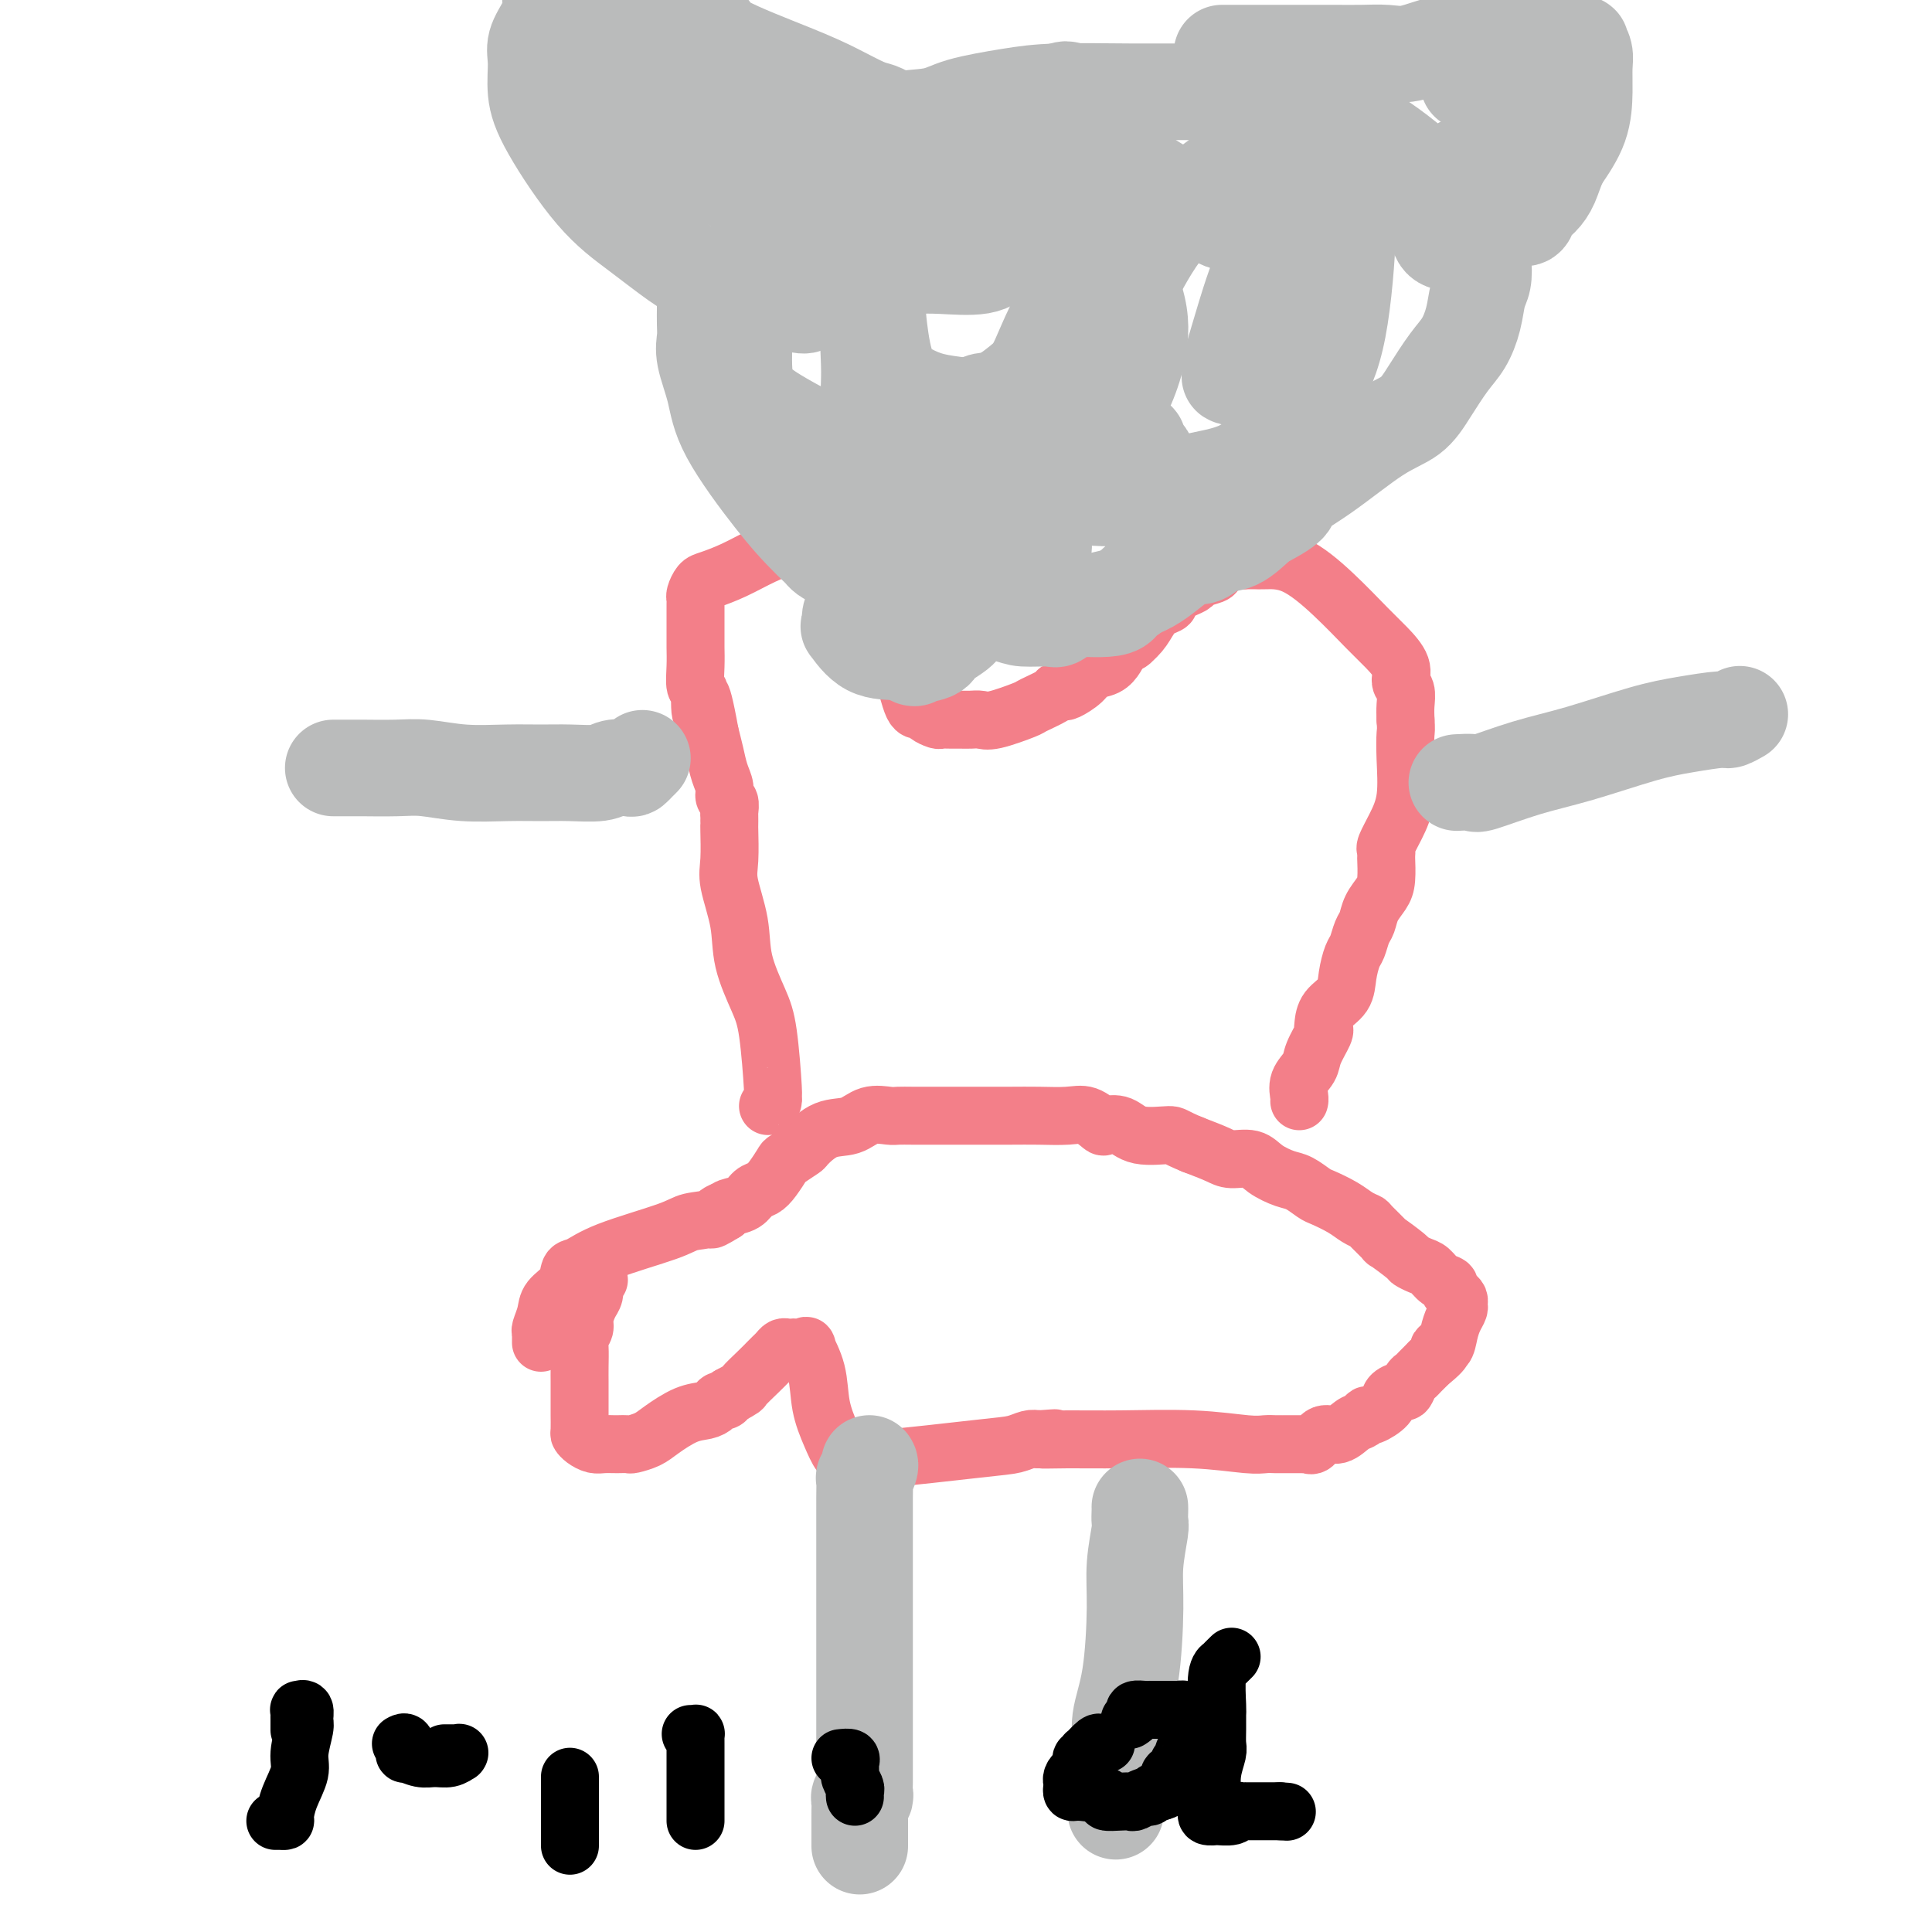 <svg viewBox='0 0 400 400' version='1.1' xmlns='http://www.w3.org/2000/svg' xmlns:xlink='http://www.w3.org/1999/xlink'><g fill='none' stroke='#F37F89' stroke-width='12' stroke-linecap='round' stroke-linejoin='round'><path d='M124,265c-0.417,0.473 -0.834,0.945 -1,1c-0.166,0.055 -0.082,-0.309 0,0c0.082,0.309 0.162,1.291 0,2c-0.162,0.709 -0.565,1.147 -1,2c-0.435,0.853 -0.901,2.122 -1,3c-0.099,0.878 0.170,1.366 0,2c-0.170,0.634 -0.778,1.413 -1,2c-0.222,0.587 -0.060,0.981 0,2c0.060,1.019 0.016,2.663 0,4c-0.016,1.337 -0.004,2.369 0,3c0.004,0.631 0.001,0.862 0,2c-0.001,1.138 0.002,3.183 0,4c-0.002,0.817 -0.009,0.405 0,1c0.009,0.595 0.032,2.198 0,3c-0.032,0.802 -0.121,0.803 0,1c0.121,0.197 0.451,0.589 1,1c0.549,0.411 1.317,0.842 2,1c0.683,0.158 1.280,0.043 2,0c0.720,-0.043 1.561,-0.014 2,0c0.439,0.014 0.475,0.013 1,0c0.525,-0.013 1.539,-0.038 2,0c0.461,0.038 0.368,0.141 1,0c0.632,-0.141 1.990,-0.524 3,-1c1.010,-0.476 1.671,-1.046 3,-2c1.329,-0.954 3.326,-2.293 5,-3c1.674,-0.707 3.026,-0.780 4,-1c0.974,-0.220 1.570,-0.585 2,-1c0.430,-0.415 0.693,-0.881 1,-1c0.307,-0.119 0.659,0.109 1,0c0.341,-0.109 0.670,-0.554 1,-1'/><path d='M151,289c3.156,-1.692 2.547,-1.423 3,-2c0.453,-0.577 1.967,-2.001 3,-3c1.033,-0.999 1.586,-1.574 2,-2c0.414,-0.426 0.689,-0.702 1,-1c0.311,-0.298 0.659,-0.616 1,-1c0.341,-0.384 0.674,-0.834 1,-1c0.326,-0.166 0.646,-0.048 1,0c0.354,0.048 0.743,0.026 1,0c0.257,-0.026 0.383,-0.056 1,0c0.617,0.056 1.726,0.198 2,0c0.274,-0.198 -0.288,-0.736 0,0c0.288,0.736 1.427,2.747 2,5c0.573,2.253 0.579,4.749 1,7c0.421,2.251 1.255,4.257 2,6c0.745,1.743 1.399,3.225 2,4c0.601,0.775 1.148,0.845 2,1c0.852,0.155 2.010,0.395 7,0c4.990,-0.395 13.812,-1.425 19,-2c5.188,-0.575 6.743,-0.693 8,-1c1.257,-0.307 2.216,-0.802 3,-1c0.784,-0.198 1.392,-0.099 2,0'/><path d='M215,298c6.391,-0.463 1.869,-0.120 1,0c-0.869,0.120 1.917,0.018 5,0c3.083,-0.018 6.465,0.048 11,0c4.535,-0.048 10.225,-0.209 15,0c4.775,0.209 8.636,0.788 11,1c2.364,0.212 3.233,0.057 4,0c0.767,-0.057 1.433,-0.015 2,0c0.567,0.015 1.035,0.004 1,0c-0.035,-0.004 -0.574,-0.002 0,0c0.574,0.002 2.261,0.003 3,0c0.739,-0.003 0.529,-0.009 1,0c0.471,0.009 1.624,0.032 2,0c0.376,-0.032 -0.023,-0.121 0,0c0.023,0.121 0.468,0.450 1,0c0.532,-0.450 1.151,-1.680 2,-2c0.849,-0.320 1.927,0.270 3,0c1.073,-0.270 2.141,-1.399 3,-2c0.859,-0.601 1.510,-0.675 2,-1c0.490,-0.325 0.817,-0.900 1,-1c0.183,-0.100 0.220,0.276 1,0c0.780,-0.276 2.303,-1.205 3,-2c0.697,-0.795 0.568,-1.456 1,-2c0.432,-0.544 1.425,-0.972 2,-1c0.575,-0.028 0.731,0.343 1,0c0.269,-0.343 0.649,-1.401 1,-2c0.351,-0.599 0.671,-0.738 1,-1c0.329,-0.262 0.665,-0.648 1,-1c0.335,-0.352 0.667,-0.672 1,-1c0.333,-0.328 0.666,-0.664 1,-1'/><path d='M296,282c4.273,-3.347 2.455,-3.215 2,-3c-0.455,0.215 0.452,0.514 1,0c0.548,-0.514 0.736,-1.839 1,-3c0.264,-1.161 0.604,-2.156 1,-3c0.396,-0.844 0.848,-1.535 1,-2c0.152,-0.465 0.004,-0.702 0,-1c-0.004,-0.298 0.137,-0.656 0,-1c-0.137,-0.344 -0.550,-0.673 -1,-1c-0.450,-0.327 -0.935,-0.651 -1,-1c-0.065,-0.349 0.290,-0.724 0,-1c-0.290,-0.276 -1.226,-0.453 -2,-1c-0.774,-0.547 -1.386,-1.465 -2,-2c-0.614,-0.535 -1.230,-0.687 -2,-1c-0.770,-0.313 -1.695,-0.788 -2,-1c-0.305,-0.212 0.011,-0.161 -1,-1c-1.011,-0.839 -3.348,-2.567 -4,-3c-0.652,-0.433 0.382,0.428 0,0c-0.382,-0.428 -2.179,-2.146 -3,-3c-0.821,-0.854 -0.666,-0.844 -1,-1c-0.334,-0.156 -1.156,-0.480 -2,-1c-0.844,-0.520 -1.708,-1.238 -3,-2c-1.292,-0.762 -3.010,-1.569 -4,-2c-0.990,-0.431 -1.250,-0.487 -2,-1c-0.750,-0.513 -1.990,-1.482 -3,-2c-1.010,-0.518 -1.791,-0.586 -3,-1c-1.209,-0.414 -2.846,-1.174 -4,-2c-1.154,-0.826 -1.825,-1.716 -3,-2c-1.175,-0.284 -2.855,0.039 -4,0c-1.145,-0.039 -1.756,-0.440 -3,-1c-1.244,-0.560 -3.122,-1.280 -5,-2'/><path d='M247,237c-4.224,-1.722 -3.785,-2.029 -5,-2c-1.215,0.029 -4.086,0.392 -6,0c-1.914,-0.392 -2.873,-1.541 -4,-2c-1.127,-0.459 -2.421,-0.228 -3,0c-0.579,0.228 -0.441,0.453 -1,0c-0.559,-0.453 -1.815,-1.586 -3,-2c-1.185,-0.414 -2.298,-0.111 -4,0c-1.702,0.111 -3.993,0.030 -6,0c-2.007,-0.030 -3.730,-0.008 -6,0c-2.270,0.008 -5.087,0.002 -6,0c-0.913,-0.002 0.077,-0.001 0,0c-0.077,0.001 -1.220,0.000 -2,0c-0.780,-0.000 -1.196,-0.000 -2,0c-0.804,0.000 -1.995,0.001 -3,0c-1.005,-0.001 -1.822,-0.002 -3,0c-1.178,0.002 -2.715,0.008 -4,0c-1.285,-0.008 -2.317,-0.029 -3,0c-0.683,0.029 -1.017,0.110 -2,0c-0.983,-0.110 -2.614,-0.410 -4,0c-1.386,0.410 -2.526,1.528 -4,2c-1.474,0.472 -3.283,0.296 -5,1c-1.717,0.704 -3.342,2.289 -4,3c-0.658,0.711 -0.350,0.548 -1,1c-0.650,0.452 -2.257,1.521 -3,2c-0.743,0.479 -0.620,0.370 -1,1c-0.380,0.630 -1.261,2.000 -2,3c-0.739,1.000 -1.336,1.630 -2,2c-0.664,0.370 -1.394,0.481 -2,1c-0.606,0.519 -1.086,1.448 -2,2c-0.914,0.552 -2.261,0.729 -3,1c-0.739,0.271 -0.869,0.635 -1,1'/><path d='M150,251c-4.879,3.045 -2.075,0.656 -1,0c1.075,-0.656 0.422,0.420 -1,1c-1.422,0.580 -3.614,0.665 -5,1c-1.386,0.335 -1.966,0.922 -5,2c-3.034,1.078 -8.522,2.648 -12,4c-3.478,1.352 -4.945,2.486 -6,3c-1.055,0.514 -1.698,0.407 -2,1c-0.302,0.593 -0.263,1.885 -1,3c-0.737,1.115 -2.250,2.053 -3,3c-0.750,0.947 -0.737,1.904 -1,3c-0.263,1.096 -0.803,2.332 -1,3c-0.197,0.668 -0.053,0.767 0,1c0.053,0.233 0.014,0.601 0,1c-0.014,0.399 -0.004,0.828 0,1c0.004,0.172 0.002,0.086 0,0'/><path d='M159,229c0.428,-0.292 0.856,-0.584 1,-1c0.144,-0.416 0.003,-0.955 0,-1c-0.003,-0.045 0.131,0.403 0,-2c-0.131,-2.403 -0.526,-7.658 -1,-11c-0.474,-3.342 -1.027,-4.771 -2,-7c-0.973,-2.229 -2.366,-5.256 -3,-8c-0.634,-2.744 -0.510,-5.204 -1,-8c-0.490,-2.796 -1.596,-5.929 -2,-8c-0.404,-2.071 -0.108,-3.080 0,-5c0.108,-1.920 0.029,-4.751 0,-6c-0.029,-1.249 -0.007,-0.916 0,-1c0.007,-0.084 -0.002,-0.585 0,-1c0.002,-0.415 0.015,-0.743 0,-1c-0.015,-0.257 -0.060,-0.441 0,-1c0.060,-0.559 0.223,-1.492 0,-2c-0.223,-0.508 -0.833,-0.589 -1,-1c-0.167,-0.411 0.110,-1.151 0,-2c-0.110,-0.849 -0.607,-1.805 -1,-3c-0.393,-1.195 -0.684,-2.627 -1,-4c-0.316,-1.373 -0.658,-2.686 -1,-4'/><path d='M147,152c-2.326,-12.882 -2.140,-6.585 -2,-5c0.140,1.585 0.234,-1.540 0,-3c-0.234,-1.460 -0.795,-1.253 -1,-2c-0.205,-0.747 -0.055,-2.448 0,-4c0.055,-1.552 0.015,-2.955 0,-4c-0.015,-1.045 -0.004,-1.733 0,-3c0.004,-1.267 0.000,-3.112 0,-4c-0.000,-0.888 0.003,-0.819 0,-1c-0.003,-0.181 -0.011,-0.611 0,-1c0.011,-0.389 0.041,-0.736 0,-1c-0.041,-0.264 -0.154,-0.444 0,-1c0.154,-0.556 0.575,-1.486 1,-2c0.425,-0.514 0.852,-0.611 2,-1c1.148,-0.389 3.015,-1.071 5,-2c1.985,-0.929 4.086,-2.105 6,-3c1.914,-0.895 3.639,-1.508 5,-2c1.361,-0.492 2.357,-0.864 3,-1c0.643,-0.136 0.931,-0.036 1,0c0.069,0.036 -0.083,0.010 0,0c0.083,-0.010 0.399,-0.002 1,0c0.601,0.002 1.487,-0.001 2,0c0.513,0.001 0.652,0.006 1,0c0.348,-0.006 0.905,-0.024 1,0c0.095,0.024 -0.274,0.090 0,1c0.274,0.910 1.189,2.664 2,5c0.811,2.336 1.516,5.255 2,7c0.484,1.745 0.746,2.316 1,3c0.254,0.684 0.501,1.481 1,2c0.499,0.519 1.249,0.759 2,1'/><path d='M180,131c1.686,3.531 0.899,2.858 1,3c0.101,0.142 1.088,1.097 2,2c0.912,0.903 1.750,1.753 2,2c0.250,0.247 -0.088,-0.109 0,0c0.088,0.109 0.601,0.685 1,1c0.399,0.315 0.685,0.371 1,1c0.315,0.629 0.661,1.832 1,3c0.339,1.168 0.672,2.303 1,3c0.328,0.697 0.650,0.957 1,1c0.350,0.043 0.727,-0.132 1,0c0.273,0.132 0.443,0.571 1,1c0.557,0.429 1.500,0.847 2,1c0.500,0.153 0.557,0.040 1,0c0.443,-0.040 1.273,-0.009 2,0c0.727,0.009 1.351,-0.005 2,0c0.649,0.005 1.323,0.027 2,0c0.677,-0.027 1.359,-0.105 2,0c0.641,0.105 1.243,0.392 3,0c1.757,-0.392 4.670,-1.465 6,-2c1.330,-0.535 1.075,-0.534 2,-1c0.925,-0.466 3.028,-1.398 4,-2c0.972,-0.602 0.812,-0.872 1,-1c0.188,-0.128 0.725,-0.113 1,0c0.275,0.113 0.287,0.326 1,0c0.713,-0.326 2.128,-1.189 3,-2c0.872,-0.811 1.203,-1.568 2,-2c0.797,-0.432 2.061,-0.539 3,-1c0.939,-0.461 1.554,-1.274 2,-2c0.446,-0.726 0.723,-1.363 1,-2'/><path d='M232,134c3.452,-2.157 2.082,-1.050 2,-1c-0.082,0.050 1.126,-0.956 2,-2c0.874,-1.044 1.415,-2.126 2,-3c0.585,-0.874 1.213,-1.540 2,-2c0.787,-0.460 1.733,-0.715 2,-1c0.267,-0.285 -0.145,-0.601 0,-1c0.145,-0.399 0.849,-0.880 1,-1c0.151,-0.120 -0.250,0.122 0,0c0.250,-0.122 1.150,-0.609 2,-1c0.850,-0.391 1.649,-0.687 2,-1c0.351,-0.313 0.254,-0.644 1,-1c0.746,-0.356 2.333,-0.736 3,-1c0.667,-0.264 0.412,-0.410 1,-1c0.588,-0.590 2.017,-1.622 3,-2c0.983,-0.378 1.520,-0.101 2,0c0.480,0.101 0.902,0.027 1,0c0.098,-0.027 -0.129,-0.008 0,0c0.129,0.008 0.615,0.004 1,0c0.385,-0.004 0.669,-0.010 1,0c0.331,0.010 0.710,0.035 2,0c1.290,-0.035 3.492,-0.130 6,1c2.508,1.130 5.322,3.486 8,6c2.678,2.514 5.219,5.187 7,7c1.781,1.813 2.803,2.768 4,4c1.197,1.232 2.569,2.742 3,4c0.431,1.258 -0.080,2.265 0,3c0.080,0.735 0.752,1.198 1,2c0.248,0.802 0.071,1.943 0,3c-0.071,1.057 -0.035,2.028 0,3'/><path d='M291,149c0.161,2.186 0.064,2.151 0,3c-0.064,0.849 -0.094,2.581 0,5c0.094,2.419 0.312,5.526 0,8c-0.312,2.474 -1.155,4.314 -2,6c-0.845,1.686 -1.691,3.219 -2,4c-0.309,0.781 -0.082,0.810 0,1c0.082,0.190 0.020,0.539 0,1c-0.020,0.461 0.002,1.032 0,1c-0.002,-0.032 -0.028,-0.668 0,0c0.028,0.668 0.110,2.639 0,4c-0.110,1.361 -0.411,2.112 -1,3c-0.589,0.888 -1.467,1.913 -2,3c-0.533,1.087 -0.721,2.236 -1,3c-0.279,0.764 -0.650,1.142 -1,2c-0.350,0.858 -0.678,2.196 -1,3c-0.322,0.804 -0.636,1.073 -1,2c-0.364,0.927 -0.778,2.511 -1,4c-0.222,1.489 -0.254,2.883 -1,4c-0.746,1.117 -2.207,1.958 -3,3c-0.793,1.042 -0.918,2.284 -1,3c-0.082,0.716 -0.121,0.904 0,1c0.121,0.096 0.400,0.099 0,1c-0.400,0.901 -1.480,2.700 -2,4c-0.520,1.300 -0.479,2.100 -1,3c-0.521,0.900 -1.604,1.901 -2,3c-0.396,1.099 -0.107,2.296 0,3c0.107,0.704 0.030,0.915 0,1c-0.030,0.085 -0.015,0.042 0,0'/></g>
<g fill='none' stroke='#BABBBB' stroke-width='20' stroke-linecap='round' stroke-linejoin='round'><path d='M180,303c0.113,0.173 0.226,0.345 0,1c-0.226,0.655 -0.793,1.792 -1,2c-0.207,0.208 -0.056,-0.514 0,0c0.056,0.514 0.015,2.263 0,4c-0.015,1.737 -0.004,3.461 0,5c0.004,1.539 0.001,2.891 0,5c-0.001,2.109 -0.000,4.973 0,7c0.000,2.027 0.000,3.217 0,4c-0.000,0.783 -0.000,1.157 0,2c0.000,0.843 0.000,2.153 0,3c-0.000,0.847 -0.000,1.232 0,2c0.000,0.768 0.000,1.921 0,3c-0.000,1.079 -0.000,2.085 0,4c0.000,1.915 0.000,4.740 0,7c-0.000,2.260 -0.000,3.957 0,6c0.000,2.043 0.001,4.432 0,6c-0.001,1.568 -0.004,2.314 0,3c0.004,0.686 0.015,1.311 0,2c-0.015,0.689 -0.057,1.443 0,2c0.057,0.557 0.211,0.918 0,1c-0.211,0.082 -0.789,-0.114 -1,0c-0.211,0.114 -0.057,0.539 0,1c0.057,0.461 0.015,0.959 0,2c-0.015,1.041 -0.004,2.627 0,4c0.004,1.373 0.001,2.535 0,3c-0.001,0.465 -0.001,0.232 0,0'/><path d='M236,312c0.008,0.213 0.017,0.425 0,1c-0.017,0.575 -0.059,1.512 0,2c0.059,0.488 0.218,0.527 0,2c-0.218,1.473 -0.814,4.382 -1,7c-0.186,2.618 0.037,4.947 0,9c-0.037,4.053 -0.336,9.832 -1,14c-0.664,4.168 -1.695,6.727 -2,9c-0.305,2.273 0.114,4.262 0,6c-0.114,1.738 -0.763,3.225 -1,4c-0.237,0.775 -0.064,0.839 0,1c0.064,0.161 0.017,0.421 0,1c-0.017,0.579 -0.005,1.479 0,2c0.005,0.521 0.001,0.664 0,1c-0.001,0.336 -0.000,0.864 0,1c0.000,0.136 0.000,-0.121 0,0c-0.000,0.121 -0.000,0.620 0,1c0.000,0.380 0.000,0.641 0,1c-0.000,0.359 -0.000,0.817 0,1c0.000,0.183 0.000,0.092 0,0'/><path d='M189,117c-0.723,0.734 -1.446,1.468 -2,2c-0.554,0.532 -0.939,0.862 -1,1c-0.061,0.138 0.201,0.082 0,0c-0.201,-0.082 -0.867,-0.192 -1,0c-0.133,0.192 0.266,0.684 0,0c-0.266,-0.684 -1.196,-2.544 -2,-4c-0.804,-1.456 -1.484,-2.510 -2,-4c-0.516,-1.490 -0.870,-3.418 -1,-5c-0.130,-1.582 -0.035,-2.819 0,-4c0.035,-1.181 0.009,-2.305 0,-3c-0.009,-0.695 -0.003,-0.960 0,-1c0.003,-0.040 0.001,0.144 0,0c-0.001,-0.144 -0.002,-0.616 0,-1c0.002,-0.384 0.008,-0.679 0,-1c-0.008,-0.321 -0.031,-0.668 0,-1c0.031,-0.332 0.117,-0.648 0,-1c-0.117,-0.352 -0.435,-0.738 0,-1c0.435,-0.262 1.624,-0.400 3,-1c1.376,-0.600 2.938,-1.662 5,-3c2.062,-1.338 4.623,-2.951 7,-4c2.377,-1.049 4.571,-1.534 6,-2c1.429,-0.466 2.092,-0.913 3,-1c0.908,-0.087 2.059,0.186 3,0c0.941,-0.186 1.672,-0.832 3,-1c1.328,-0.168 3.254,0.143 4,0c0.746,-0.143 0.313,-0.739 2,0c1.687,0.739 5.493,2.814 8,4c2.507,1.186 3.716,1.482 5,2c1.284,0.518 2.642,1.259 4,2'/><path d='M233,90c3.962,1.562 2.368,1.469 2,2c-0.368,0.531 0.489,1.688 1,2c0.511,0.312 0.677,-0.220 1,0c0.323,0.220 0.805,1.194 1,2c0.195,0.806 0.105,1.446 0,2c-0.105,0.554 -0.223,1.023 0,2c0.223,0.977 0.789,2.463 1,4c0.211,1.537 0.068,3.126 0,4c-0.068,0.874 -0.060,1.033 0,2c0.060,0.967 0.171,2.740 0,4c-0.171,1.260 -0.624,2.005 -1,3c-0.376,0.995 -0.674,2.239 -1,3c-0.326,0.761 -0.679,1.039 -1,1c-0.321,-0.039 -0.610,-0.396 -1,0c-0.390,0.396 -0.882,1.546 -1,2c-0.118,0.454 0.138,0.213 0,0c-0.138,-0.213 -0.670,-0.397 -1,0c-0.330,0.397 -0.460,1.376 -1,2c-0.540,0.624 -1.491,0.895 -3,1c-1.509,0.105 -3.576,0.044 -4,0c-0.424,-0.044 0.796,-0.072 0,0c-0.796,0.072 -3.607,0.245 -5,0c-1.393,-0.245 -1.366,-0.909 -2,-1c-0.634,-0.091 -1.929,0.392 -3,0c-1.071,-0.392 -1.919,-1.660 -3,-2c-1.081,-0.340 -2.395,0.246 -3,0c-0.605,-0.246 -0.502,-1.324 -1,-2c-0.498,-0.676 -1.595,-0.951 -2,-1c-0.405,-0.049 -0.116,0.129 0,0c0.116,-0.129 0.058,-0.564 0,-1'/><path d='M206,119c-2.617,-1.510 -2.159,-1.785 -2,-2c0.159,-0.215 0.018,-0.371 0,-1c-0.018,-0.629 0.085,-1.730 0,-4c-0.085,-2.270 -0.359,-5.707 0,-8c0.359,-2.293 1.352,-3.440 2,-4c0.648,-0.560 0.951,-0.532 1,-1c0.049,-0.468 -0.155,-1.432 0,-2c0.155,-0.568 0.668,-0.742 1,-1c0.332,-0.258 0.482,-0.602 1,-1c0.518,-0.398 1.403,-0.850 2,-1c0.597,-0.150 0.907,0.001 1,0c0.093,-0.001 -0.030,-0.154 0,0c0.030,0.154 0.213,0.614 0,1c-0.213,0.386 -0.821,0.698 -2,2c-1.179,1.302 -2.929,3.594 -5,6c-2.071,2.406 -4.464,4.925 -7,7c-2.536,2.075 -5.216,3.707 -8,6c-2.784,2.293 -5.674,5.246 -8,7c-2.326,1.754 -4.090,2.308 -5,3c-0.910,0.692 -0.966,1.520 -1,2c-0.034,0.480 -0.045,0.611 0,1c0.045,0.389 0.148,1.035 0,1c-0.148,-0.035 -0.545,-0.752 0,0c0.545,0.752 2.031,2.972 4,4c1.969,1.028 4.420,0.865 6,1c1.580,0.135 2.290,0.567 3,1'/><path d='M189,136c1.164,0.348 -0.426,0.219 0,0c0.426,-0.219 2.867,-0.528 4,-1c1.133,-0.472 0.959,-1.108 2,-2c1.041,-0.892 3.298,-2.039 4,-3c0.702,-0.961 -0.152,-1.735 0,-3c0.152,-1.265 1.309,-3.022 2,-4c0.691,-0.978 0.917,-1.177 1,-2c0.083,-0.823 0.022,-2.271 0,-3c-0.022,-0.729 -0.004,-0.740 0,-1c0.004,-0.260 -0.004,-0.770 0,-1c0.004,-0.230 0.022,-0.180 0,0c-0.022,0.180 -0.083,0.489 0,0c0.083,-0.489 0.308,-1.777 0,-3c-0.308,-1.223 -1.151,-2.381 -2,-3c-0.849,-0.619 -1.705,-0.700 -2,-1c-0.295,-0.300 -0.029,-0.819 0,-1c0.029,-0.181 -0.178,-0.024 -1,0c-0.822,0.024 -2.259,-0.084 -3,0c-0.741,0.084 -0.784,0.359 -1,1c-0.216,0.641 -0.603,1.648 -1,3c-0.397,1.352 -0.803,3.049 -1,4c-0.197,0.951 -0.186,1.155 0,2c0.186,0.845 0.546,2.332 1,3c0.454,0.668 1.003,0.517 2,1c0.997,0.483 2.444,1.599 4,2c1.556,0.401 3.221,0.087 5,0c1.779,-0.087 3.671,0.054 5,0c1.329,-0.054 2.094,-0.301 3,-1c0.906,-0.699 1.953,-1.849 3,-3'/><path d='M214,120c1.382,-1.846 1.837,-4.460 2,-6c0.163,-1.540 0.033,-2.006 0,-3c-0.033,-0.994 0.031,-2.515 0,-3c-0.031,-0.485 -0.158,0.066 0,0c0.158,-0.066 0.600,-0.750 0,-1c-0.600,-0.250 -2.244,-0.068 -3,0c-0.756,0.068 -0.626,0.020 -1,0c-0.374,-0.020 -1.253,-0.013 -2,0c-0.747,0.013 -1.363,0.032 -2,0c-0.637,-0.032 -1.295,-0.113 -2,0c-0.705,0.113 -1.457,0.422 -2,1c-0.543,0.578 -0.877,1.425 -1,2c-0.123,0.575 -0.035,0.879 0,1c0.035,0.121 0.018,0.061 0,0'/><path d='M146,61c-0.000,-0.086 -0.000,-0.172 0,0c0.000,0.172 0.001,0.601 0,1c-0.001,0.399 -0.002,0.768 0,1c0.002,0.232 0.007,0.328 0,1c-0.007,0.672 -0.026,1.922 0,3c0.026,1.078 0.099,1.984 0,3c-0.099,1.016 -0.368,2.141 0,4c0.368,1.859 1.373,4.452 2,7c0.627,2.548 0.875,5.050 3,9c2.125,3.950 6.127,9.349 9,13c2.873,3.651 4.617,5.556 6,7c1.383,1.444 2.403,2.428 3,3c0.597,0.572 0.769,0.731 1,1c0.231,0.269 0.521,0.649 1,1c0.479,0.351 1.147,0.675 2,1c0.853,0.325 1.892,0.651 4,2c2.108,1.349 5.286,3.720 9,5c3.714,1.280 7.964,1.469 12,2c4.036,0.531 7.858,1.404 10,2c2.142,0.596 2.603,0.914 4,1c1.397,0.086 3.729,-0.060 5,0c1.271,0.060 1.480,0.327 2,0c0.520,-0.327 1.350,-1.249 3,-2c1.650,-0.751 4.121,-1.333 7,-2c2.879,-0.667 6.166,-1.419 9,-3c2.834,-1.581 5.215,-3.990 7,-5c1.785,-1.010 2.973,-0.621 4,-1c1.027,-0.379 1.892,-1.525 3,-2c1.108,-0.475 2.459,-0.279 4,-1c1.541,-0.721 3.270,-2.361 5,-4'/><path d='M261,108c7.893,-4.040 5.625,-4.140 6,-5c0.375,-0.860 3.391,-2.481 7,-5c3.609,-2.519 7.810,-5.936 11,-8c3.190,-2.064 5.369,-2.774 7,-4c1.631,-1.226 2.713,-2.968 4,-5c1.287,-2.032 2.779,-4.353 4,-6c1.221,-1.647 2.170,-2.621 3,-4c0.830,-1.379 1.540,-3.162 2,-5c0.460,-1.838 0.668,-3.732 1,-5c0.332,-1.268 0.786,-1.911 1,-3c0.214,-1.089 0.189,-2.623 0,-4c-0.189,-1.377 -0.540,-2.597 -1,-4c-0.460,-1.403 -1.029,-2.990 -2,-4c-0.971,-1.010 -2.343,-1.442 -4,-3c-1.657,-1.558 -3.600,-4.241 -5,-6c-1.400,-1.759 -2.256,-2.594 -4,-4c-1.744,-1.406 -4.377,-3.382 -7,-5c-2.623,-1.618 -5.237,-2.879 -8,-4c-2.763,-1.121 -5.675,-2.104 -8,-3c-2.325,-0.896 -4.062,-1.705 -6,-2c-1.938,-0.295 -4.078,-0.077 -7,0c-2.922,0.077 -6.627,0.012 -10,0c-3.373,-0.012 -6.414,0.028 -11,0c-4.586,-0.028 -10.716,-0.125 -15,0c-4.284,0.125 -6.721,0.472 -10,1c-3.279,0.528 -7.398,1.239 -10,2c-2.602,0.761 -3.686,1.574 -6,2c-2.314,0.426 -5.857,0.465 -8,1c-2.143,0.535 -2.885,1.567 -5,3c-2.115,1.433 -5.604,3.267 -8,5c-2.396,1.733 -3.698,3.367 -5,5'/><path d='M167,38c-4.222,3.354 -5.776,5.238 -7,7c-1.224,1.762 -2.118,3.401 -3,5c-0.882,1.599 -1.753,3.156 -2,4c-0.247,0.844 0.130,0.974 0,1c-0.130,0.026 -0.767,-0.052 -1,0c-0.233,0.052 -0.060,0.234 0,1c0.060,0.766 0.008,2.117 0,5c-0.008,2.883 0.026,7.297 0,11c-0.026,3.703 -0.114,6.693 1,9c1.114,2.307 3.428,3.931 7,6c3.572,2.069 8.401,4.583 14,7c5.599,2.417 11.969,4.736 19,6c7.031,1.264 14.724,1.472 21,2c6.276,0.528 11.136,1.377 16,1c4.864,-0.377 9.733,-1.981 14,-3c4.267,-1.019 7.932,-1.455 11,-3c3.068,-1.545 5.539,-4.201 8,-7c2.461,-2.799 4.913,-5.743 7,-9c2.087,-3.257 3.811,-6.827 5,-13c1.189,-6.173 1.844,-14.950 2,-20c0.156,-5.050 -0.186,-6.372 -1,-8c-0.814,-1.628 -2.098,-3.563 -3,-5c-0.902,-1.437 -1.421,-2.377 -2,-3c-0.579,-0.623 -1.219,-0.927 -2,-1c-0.781,-0.073 -1.702,0.087 -3,0c-1.298,-0.087 -2.973,-0.421 -5,0c-2.027,0.421 -4.408,1.596 -8,4c-3.592,2.404 -8.396,6.036 -12,10c-3.604,3.964 -6.009,8.260 -9,14c-2.991,5.740 -6.569,12.926 -9,18c-2.431,5.074 -3.716,8.037 -5,11'/><path d='M220,88c-3.547,7.038 -0.914,3.132 0,2c0.914,-1.132 0.110,0.509 0,1c-0.110,0.491 0.473,-0.168 1,0c0.527,0.168 0.997,1.161 2,1c1.003,-0.161 2.539,-1.478 4,-3c1.461,-1.522 2.846,-3.249 4,-5c1.154,-1.751 2.079,-3.525 3,-6c0.921,-2.475 1.840,-5.651 2,-9c0.160,-3.349 -0.440,-6.869 -3,-12c-2.560,-5.131 -7.080,-11.872 -12,-17c-4.920,-5.128 -10.238,-8.644 -14,-11c-3.762,-2.356 -5.966,-3.551 -7,-4c-1.034,-0.449 -0.898,-0.150 -1,0c-0.102,0.150 -0.441,0.151 -1,0c-0.559,-0.151 -1.338,-0.453 -3,1c-1.662,1.453 -4.206,4.661 -6,8c-1.794,3.339 -2.837,6.809 -4,11c-1.163,4.191 -2.445,9.101 -3,13c-0.555,3.899 -0.383,6.785 0,10c0.383,3.215 0.978,6.759 2,9c1.022,2.241 2.472,3.179 4,4c1.528,0.821 3.135,1.526 5,2c1.865,0.474 3.989,0.717 6,1c2.011,0.283 3.910,0.604 7,-1c3.090,-1.604 7.371,-5.135 10,-8c2.629,-2.865 3.605,-5.066 5,-8c1.395,-2.934 3.209,-6.601 4,-10c0.791,-3.399 0.559,-6.531 0,-10c-0.559,-3.469 -1.445,-7.277 -2,-9c-0.555,-1.723 -0.777,-1.362 -1,-1'/><path d='M222,37c-0.433,-3.091 -0.015,-0.818 0,0c0.015,0.818 -0.371,0.180 -2,0c-1.629,-0.180 -4.499,0.098 -8,1c-3.501,0.902 -7.632,2.427 -11,4c-3.368,1.573 -5.974,3.192 -8,5c-2.026,1.808 -3.473,3.804 -4,5c-0.527,1.196 -0.133,1.590 0,2c0.133,0.410 0.004,0.835 0,1c-0.004,0.165 0.118,0.070 1,0c0.882,-0.070 2.524,-0.113 5,0c2.476,0.113 5.786,0.384 8,0c2.214,-0.384 3.333,-1.423 5,-3c1.667,-1.577 3.882,-3.693 6,-6c2.118,-2.307 4.138,-4.804 5,-8c0.862,-3.196 0.566,-7.090 1,-10c0.434,-2.910 1.597,-4.837 2,-6c0.403,-1.163 0.045,-1.563 0,-2c-0.045,-0.437 0.224,-0.912 0,-1c-0.224,-0.088 -0.942,0.209 -1,0c-0.058,-0.209 0.544,-0.925 -2,0c-2.544,0.925 -8.234,3.491 -13,6c-4.766,2.509 -8.607,4.959 -12,8c-3.393,3.041 -6.337,6.672 -8,10c-1.663,3.328 -2.044,6.354 -3,10c-0.956,3.646 -2.486,7.911 -3,12c-0.514,4.089 -0.011,8.002 0,12c0.011,3.998 -0.471,8.082 0,11c0.471,2.918 1.896,4.670 3,6c1.104,1.330 1.887,2.237 3,3c1.113,0.763 2.557,1.381 4,2'/><path d='M190,99c2.257,1.588 2.901,0.059 4,-1c1.099,-1.059 2.654,-1.648 4,-3c1.346,-1.352 2.483,-3.467 5,-6c2.517,-2.533 6.416,-5.482 9,-9c2.584,-3.518 3.855,-7.603 6,-12c2.145,-4.397 5.164,-9.105 7,-13c1.836,-3.895 2.490,-6.977 3,-10c0.510,-3.023 0.875,-5.987 1,-7c0.125,-1.013 0.009,-0.074 0,0c-0.009,0.074 0.088,-0.719 1,-1c0.912,-0.281 2.640,-0.052 4,0c1.360,0.052 2.353,-0.073 3,0c0.647,0.073 0.949,0.344 2,1c1.051,0.656 2.853,1.698 4,2c1.147,0.302 1.640,-0.137 2,0c0.360,0.137 0.585,0.850 1,1c0.415,0.150 1.018,-0.262 2,0c0.982,0.262 2.343,1.198 3,2c0.657,0.802 0.608,1.468 1,2c0.392,0.532 1.223,0.929 2,1c0.777,0.071 1.501,-0.183 2,0c0.499,0.183 0.774,0.803 1,1c0.226,0.197 0.405,-0.030 1,0c0.595,0.030 1.607,0.317 3,0c1.393,-0.317 3.167,-1.240 4,-2c0.833,-0.760 0.724,-1.359 1,-2c0.276,-0.641 0.936,-1.326 1,-1c0.064,0.326 -0.468,1.663 -1,3'/><path d='M266,45c-1.077,2.334 -3.268,6.668 -5,11c-1.732,4.332 -3.003,8.662 -4,12c-0.997,3.338 -1.718,5.685 -2,7c-0.282,1.315 -0.125,1.600 0,2c0.125,0.400 0.219,0.915 0,1c-0.219,0.085 -0.751,-0.262 0,0c0.751,0.262 2.786,1.131 5,1c2.214,-0.131 4.607,-1.262 6,-2c1.393,-0.738 1.785,-1.085 3,-2c1.215,-0.915 3.253,-2.400 4,-3c0.747,-0.600 0.204,-0.316 0,-1c-0.204,-0.684 -0.069,-2.335 0,-3c0.069,-0.665 0.071,-0.342 0,-1c-0.071,-0.658 -0.216,-2.295 0,-4c0.216,-1.705 0.794,-3.478 1,-5c0.206,-1.522 0.039,-2.793 0,-4c-0.039,-1.207 0.048,-2.352 0,-3c-0.048,-0.648 -0.231,-0.801 0,-1c0.231,-0.199 0.876,-0.445 0,-1c-0.876,-0.555 -3.274,-1.419 -6,-2c-2.726,-0.581 -5.779,-0.880 -7,-1c-1.221,-0.120 -0.611,-0.060 0,0'/><path d='M192,30c0.411,0.231 0.822,0.461 1,0c0.178,-0.461 0.122,-1.615 0,-2c-0.122,-0.385 -0.312,-0.001 -1,0c-0.688,0.001 -1.876,-0.379 -3,-1c-1.124,-0.621 -2.185,-1.481 -3,-2c-0.815,-0.519 -1.384,-0.695 -2,-1c-0.616,-0.305 -1.280,-0.739 -2,-1c-0.720,-0.261 -1.498,-0.351 -3,-1c-1.502,-0.649 -3.730,-1.859 -6,-3c-2.270,-1.141 -4.582,-2.214 -9,-4c-4.418,-1.786 -10.944,-4.287 -14,-6c-3.056,-1.713 -2.644,-2.640 -3,-3c-0.356,-0.360 -1.479,-0.155 -2,0c-0.521,0.155 -0.439,0.258 -1,0c-0.561,-0.258 -1.767,-0.877 -3,-2c-1.233,-1.123 -2.495,-2.749 -4,-4c-1.505,-1.251 -3.252,-2.125 -5,-3'/><path d='M114,0c-0.014,-0.162 -0.028,-0.324 0,0c0.028,0.324 0.097,1.134 0,2c-0.097,0.866 -0.362,1.788 -1,3c-0.638,1.212 -1.651,2.713 -2,4c-0.349,1.287 -0.036,2.358 0,4c0.036,1.642 -0.206,3.854 0,6c0.206,2.146 0.862,4.227 3,8c2.138,3.773 5.760,9.238 9,13c3.240,3.762 6.098,5.820 9,8c2.902,2.180 5.847,4.483 8,6c2.153,1.517 3.512,2.248 5,3c1.488,0.752 3.103,1.526 4,2c0.897,0.474 1.076,0.648 2,1c0.924,0.352 2.592,0.883 3,1c0.408,0.117 -0.445,-0.179 0,0c0.445,0.179 2.188,0.832 3,1c0.812,0.168 0.694,-0.149 1,0c0.306,0.149 1.034,0.765 2,1c0.966,0.235 2.168,0.088 3,0c0.832,-0.088 1.295,-0.116 2,0c0.705,0.116 1.653,0.378 2,0c0.347,-0.378 0.093,-1.394 0,-2c-0.093,-0.606 -0.025,-0.802 0,-1c0.025,-0.198 0.009,-0.399 0,-1c-0.009,-0.601 -0.009,-1.603 0,-3c0.009,-1.397 0.028,-3.190 0,-5c-0.028,-1.810 -0.101,-3.637 -1,-6c-0.899,-2.363 -2.622,-5.262 -4,-7c-1.378,-1.738 -2.409,-2.314 -3,-3c-0.591,-0.686 -0.740,-1.482 -1,-2c-0.260,-0.518 -0.630,-0.759 -1,-1'/><path d='M157,32c-1.546,-2.338 -0.912,-1.684 -1,-2c-0.088,-0.316 -0.897,-1.603 -2,-3c-1.103,-1.397 -2.499,-2.903 -4,-5c-1.501,-2.097 -3.105,-4.783 -5,-7c-1.895,-2.217 -4.079,-3.964 -5,-5c-0.921,-1.036 -0.578,-1.360 -1,-2c-0.422,-0.640 -1.609,-1.597 -2,-2c-0.391,-0.403 0.014,-0.251 0,0c-0.014,0.251 -0.446,0.603 -1,0c-0.554,-0.603 -1.231,-2.161 -2,-3c-0.769,-0.839 -1.629,-0.958 -3,-1c-1.371,-0.042 -3.253,-0.006 -4,0c-0.747,0.006 -0.359,-0.017 0,0c0.359,0.017 0.688,0.072 0,0c-0.688,-0.072 -2.393,-0.273 -3,0c-0.607,0.273 -0.115,1.020 0,2c0.115,0.980 -0.146,2.193 0,4c0.146,1.807 0.699,4.208 2,7c1.301,2.792 3.349,5.974 6,9c2.651,3.026 5.904,5.897 9,8c3.096,2.103 6.034,3.439 9,5c2.966,1.561 5.959,3.348 7,4c1.041,0.652 0.129,0.169 0,0c-0.129,-0.169 0.526,-0.023 1,0c0.474,0.023 0.768,-0.078 1,0c0.232,0.078 0.402,0.336 1,0c0.598,-0.336 1.624,-1.265 2,-2c0.376,-0.735 0.101,-1.275 0,-2c-0.101,-0.725 -0.029,-1.636 0,-3c0.029,-1.364 0.014,-3.182 0,-5'/><path d='M162,29c-0.269,-2.710 -1.941,-3.487 -4,-5c-2.059,-1.513 -4.505,-3.764 -8,-6c-3.495,-2.236 -8.040,-4.458 -12,-6c-3.960,-1.542 -7.336,-2.405 -11,-3c-3.664,-0.595 -7.615,-0.923 -9,-1c-1.385,-0.077 -0.205,0.098 0,0c0.205,-0.098 -0.564,-0.467 -1,0c-0.436,0.467 -0.540,1.772 1,3c1.540,1.228 4.722,2.381 8,4c3.278,1.619 6.652,3.705 10,5c3.348,1.295 6.671,1.799 8,2c1.329,0.201 0.665,0.101 0,0'/><path d='M253,11c0.611,0.000 1.222,0.000 2,0c0.778,-0.000 1.723,-0.001 4,0c2.277,0.001 5.887,0.002 9,0c3.113,-0.002 5.728,-0.008 8,0c2.272,0.008 4.201,0.030 6,0c1.799,-0.030 3.468,-0.113 5,0c1.532,0.113 2.925,0.423 5,0c2.075,-0.423 4.830,-1.577 7,-2c2.170,-0.423 3.754,-0.113 5,0c1.246,0.113 2.153,0.030 3,0c0.847,-0.030 1.633,-0.008 2,0c0.367,0.008 0.316,0.002 0,0c-0.316,-0.002 -0.897,-0.000 1,0c1.897,0.000 6.273,-0.001 9,0c2.727,0.001 3.806,0.006 5,0c1.194,-0.006 2.502,-0.022 3,0c0.498,0.022 0.186,0.082 0,0c-0.186,-0.082 -0.247,-0.306 0,0c0.247,0.306 0.801,1.143 1,2c0.199,0.857 0.043,1.735 0,3c-0.043,1.265 0.027,2.918 0,5c-0.027,2.082 -0.151,4.595 -1,7c-0.849,2.405 -2.425,4.703 -4,7'/><path d='M323,33c-0.980,2.057 -1.431,3.699 -2,5c-0.569,1.301 -1.255,2.259 -2,3c-0.745,0.741 -1.549,1.263 -2,2c-0.451,0.737 -0.548,1.689 -1,2c-0.452,0.311 -1.259,-0.018 -2,0c-0.741,0.018 -1.417,0.384 -3,1c-1.583,0.616 -4.074,1.484 -6,2c-1.926,0.516 -3.288,0.681 -4,1c-0.712,0.319 -0.772,0.792 -1,1c-0.228,0.208 -0.622,0.151 -1,0c-0.378,-0.151 -0.739,-0.397 -1,-1c-0.261,-0.603 -0.420,-1.563 0,-3c0.420,-1.437 1.420,-3.350 2,-5c0.580,-1.650 0.740,-3.035 1,-4c0.260,-0.965 0.621,-1.508 1,-2c0.379,-0.492 0.776,-0.932 1,-1c0.224,-0.068 0.273,0.237 1,0c0.727,-0.237 2.130,-1.015 3,-2c0.870,-0.985 1.207,-2.177 3,-3c1.793,-0.823 5.041,-1.277 7,-2c1.959,-0.723 2.627,-1.716 3,-2c0.373,-0.284 0.450,0.140 1,0c0.550,-0.140 1.571,-0.845 2,-1c0.429,-0.155 0.265,0.242 0,0c-0.265,-0.242 -0.633,-1.121 -1,-2'/><path d='M322,22c2.568,-2.127 -0.511,-1.446 -3,-2c-2.489,-0.554 -4.386,-2.345 -6,-3c-1.614,-0.655 -2.944,-0.176 -4,0c-1.056,0.176 -1.838,0.047 -2,0c-0.162,-0.047 0.297,-0.013 0,0c-0.297,0.013 -1.349,0.003 -2,0c-0.651,-0.003 -0.900,-0.001 -1,0c-0.100,0.001 -0.050,0.000 0,0'/><path d='M133,157c-0.319,0.312 -0.638,0.623 -1,1c-0.362,0.377 -0.766,0.819 -1,1c-0.234,0.181 -0.297,0.101 -1,0c-0.703,-0.101 -2.046,-0.224 -3,0c-0.954,0.224 -1.519,0.793 -3,1c-1.481,0.207 -3.879,0.052 -6,0c-2.121,-0.052 -3.964,0.000 -6,0c-2.036,-0.000 -4.265,-0.053 -7,0c-2.735,0.053 -5.976,0.210 -9,0c-3.024,-0.210 -5.833,-0.788 -8,-1c-2.167,-0.212 -3.694,-0.057 -6,0c-2.306,0.057 -5.391,0.015 -7,0c-1.609,-0.015 -1.741,-0.004 -2,0c-0.259,0.004 -0.644,0.001 -1,0c-0.356,-0.001 -0.683,-0.000 -1,0c-0.317,0.000 -0.624,0.000 -1,0c-0.376,-0.000 -0.822,-0.000 -1,0c-0.178,0.000 -0.089,0.000 0,0'/><path d='M302,162c-0.335,0.020 -0.669,0.040 0,0c0.669,-0.040 2.343,-0.139 3,0c0.657,0.139 0.297,0.518 2,0c1.703,-0.518 5.469,-1.933 9,-3c3.531,-1.067 6.829,-1.788 11,-3c4.171,-1.212 9.216,-2.917 13,-4c3.784,-1.083 6.307,-1.544 9,-2c2.693,-0.456 5.557,-0.906 7,-1c1.443,-0.094 1.465,0.167 2,0c0.535,-0.167 1.581,-0.762 2,-1c0.419,-0.238 0.209,-0.119 0,0'/></g>
<g fill='none' stroke='#000000' stroke-width='12' stroke-linecap='round' stroke-linejoin='round'><path d='M57,377c0.306,-0.007 0.612,-0.014 1,0c0.388,0.014 0.859,0.050 1,0c0.141,-0.050 -0.050,-0.185 0,-1c0.050,-0.815 0.339,-2.311 1,-4c0.661,-1.689 1.695,-3.570 2,-5c0.305,-1.430 -0.118,-2.407 0,-4c0.118,-1.593 0.778,-3.801 1,-5c0.222,-1.199 0.007,-1.390 0,-2c-0.007,-0.610 0.194,-1.640 0,-2c-0.194,-0.360 -0.784,-0.051 -1,0c-0.216,0.051 -0.058,-0.158 0,0c0.058,0.158 0.016,0.681 0,1c-0.016,0.319 -0.004,0.432 0,1c0.004,0.568 0.001,1.591 0,2c-0.001,0.409 -0.001,0.205 0,0'/><path d='M83,361c0.403,-0.235 0.807,-0.470 1,0c0.193,0.470 0.177,1.643 0,2c-0.177,0.357 -0.513,-0.104 0,0c0.513,0.104 1.874,0.774 3,1c1.126,0.226 2.015,0.008 3,0c0.985,-0.008 2.065,0.194 3,0c0.935,-0.194 1.726,-0.784 2,-1c0.274,-0.216 0.031,-0.058 0,0c-0.031,0.058 0.149,0.016 0,0c-0.149,-0.016 -0.628,-0.004 -1,0c-0.372,0.004 -0.639,0.001 -1,0c-0.361,-0.001 -0.818,-0.000 -1,0c-0.182,0.000 -0.091,0.000 0,0'/><path d='M118,368c0.000,0.043 0.000,0.085 0,0c0.000,-0.085 -0.000,-0.298 0,0c0.000,0.298 -0.000,1.109 0,2c0.000,0.891 0.000,1.864 0,3c0.000,1.136 0.000,2.434 0,4c0.000,1.566 0.000,3.399 0,4c-0.000,0.601 0.000,-0.031 0,0c0.000,0.031 0.000,0.723 0,1c0.000,0.277 0.000,0.138 0,0'/><path d='M143,359c0.423,0.025 0.845,0.050 1,0c0.155,-0.050 0.041,-0.175 0,0c-0.041,0.175 -0.011,0.651 0,1c0.011,0.349 0.003,0.572 0,1c-0.003,0.428 -0.001,1.063 0,2c0.001,0.937 0.000,2.177 0,3c-0.000,0.823 -0.000,1.229 0,2c0.000,0.771 0.000,1.905 0,3c-0.000,1.095 -0.000,2.149 0,3c0.000,0.851 0.000,1.498 0,2c-0.000,0.502 -0.000,0.858 0,1c0.000,0.142 0.000,0.071 0,0'/><path d='M174,364c0.845,-0.091 1.691,-0.183 2,0c0.309,0.183 0.082,0.639 0,1c-0.082,0.361 -0.018,0.625 0,1c0.018,0.375 -0.009,0.860 0,1c0.009,0.140 0.055,-0.064 0,0c-0.055,0.064 -0.211,0.396 0,1c0.211,0.604 0.788,1.482 1,2c0.212,0.518 0.057,0.678 0,1c-0.057,0.322 -0.016,0.806 0,1c0.016,0.194 0.008,0.097 0,0'/><path d='M229,361c-0.370,0.063 -0.739,0.126 -1,0c-0.261,-0.126 -0.413,-0.441 -1,0c-0.587,0.441 -1.607,1.636 -2,2c-0.393,0.364 -0.157,-0.105 0,0c0.157,0.105 0.235,0.784 0,1c-0.235,0.216 -0.785,-0.030 -1,0c-0.215,0.030 -0.096,0.337 0,1c0.096,0.663 0.170,1.683 0,2c-0.170,0.317 -0.582,-0.069 -1,0c-0.418,0.069 -0.842,0.592 -1,1c-0.158,0.408 -0.051,0.701 0,1c0.051,0.299 0.046,0.606 0,1c-0.046,0.394 -0.132,0.876 0,1c0.132,0.124 0.484,-0.111 2,0c1.516,0.111 4.198,0.567 5,1c0.802,0.433 -0.276,0.844 0,1c0.276,0.156 1.905,0.057 3,0c1.095,-0.057 1.655,-0.071 2,0c0.345,0.071 0.474,0.229 1,0c0.526,-0.229 1.450,-0.845 2,-1c0.550,-0.155 0.725,0.151 1,0c0.275,-0.151 0.650,-0.757 1,-1c0.350,-0.243 0.675,-0.121 1,0'/><path d='M240,371c2.885,-0.632 2.098,-2.211 2,-3c-0.098,-0.789 0.495,-0.788 1,-1c0.505,-0.212 0.924,-0.638 1,-1c0.076,-0.362 -0.190,-0.660 0,-1c0.190,-0.340 0.835,-0.721 1,-1c0.165,-0.279 -0.152,-0.456 0,-1c0.152,-0.544 0.772,-1.455 1,-2c0.228,-0.545 0.062,-0.723 0,-1c-0.062,-0.277 -0.021,-0.651 0,-1c0.021,-0.349 0.020,-0.672 0,-1c-0.020,-0.328 -0.061,-0.662 0,-1c0.061,-0.338 0.224,-0.679 0,-1c-0.224,-0.321 -0.836,-0.622 -1,-1c-0.164,-0.378 0.121,-0.833 0,-1c-0.121,-0.167 -0.649,-0.045 -1,0c-0.351,0.045 -0.525,0.012 -1,0c-0.475,-0.012 -1.251,-0.003 -2,0c-0.749,0.003 -1.470,0.001 -2,0c-0.530,-0.001 -0.868,-0.001 -1,0c-0.132,0.001 -0.059,0.003 0,0c0.059,-0.003 0.103,-0.011 0,0c-0.103,0.011 -0.354,0.042 -1,0c-0.646,-0.042 -1.689,-0.155 -2,0c-0.311,0.155 0.109,0.580 0,1c-0.109,0.420 -0.745,0.834 -1,1c-0.255,0.166 -0.127,0.083 0,0'/><path d='M255,343c-0.876,0.860 -1.751,1.720 -2,2c-0.249,0.280 0.130,-0.022 0,0c-0.130,0.022 -0.767,0.366 -1,2c-0.233,1.634 -0.061,4.558 0,6c0.061,1.442 0.013,1.403 0,2c-0.013,0.597 0.010,1.831 0,3c-0.010,1.169 -0.054,2.273 0,3c0.054,0.727 0.207,1.077 0,2c-0.207,0.923 -0.773,2.418 -1,4c-0.227,1.582 -0.115,3.251 0,4c0.115,0.749 0.234,0.579 0,1c-0.234,0.421 -0.822,1.433 -1,2c-0.178,0.567 0.055,0.687 0,1c-0.055,0.313 -0.396,0.817 0,1c0.396,0.183 1.531,0.045 2,0c0.469,-0.045 0.272,0.002 0,0c-0.272,-0.002 -0.618,-0.053 0,0c0.618,0.053 2.202,0.210 3,0c0.798,-0.210 0.812,-0.788 1,-1c0.188,-0.212 0.550,-0.057 1,0c0.450,0.057 0.988,0.015 1,0c0.012,-0.015 -0.502,-0.004 0,0c0.502,0.004 2.020,0.001 3,0c0.980,-0.001 1.423,-0.000 2,0c0.577,0.000 1.289,0.000 2,0'/><path d='M265,375c2.500,0.167 1.250,0.083 0,0'/></g>
</svg>